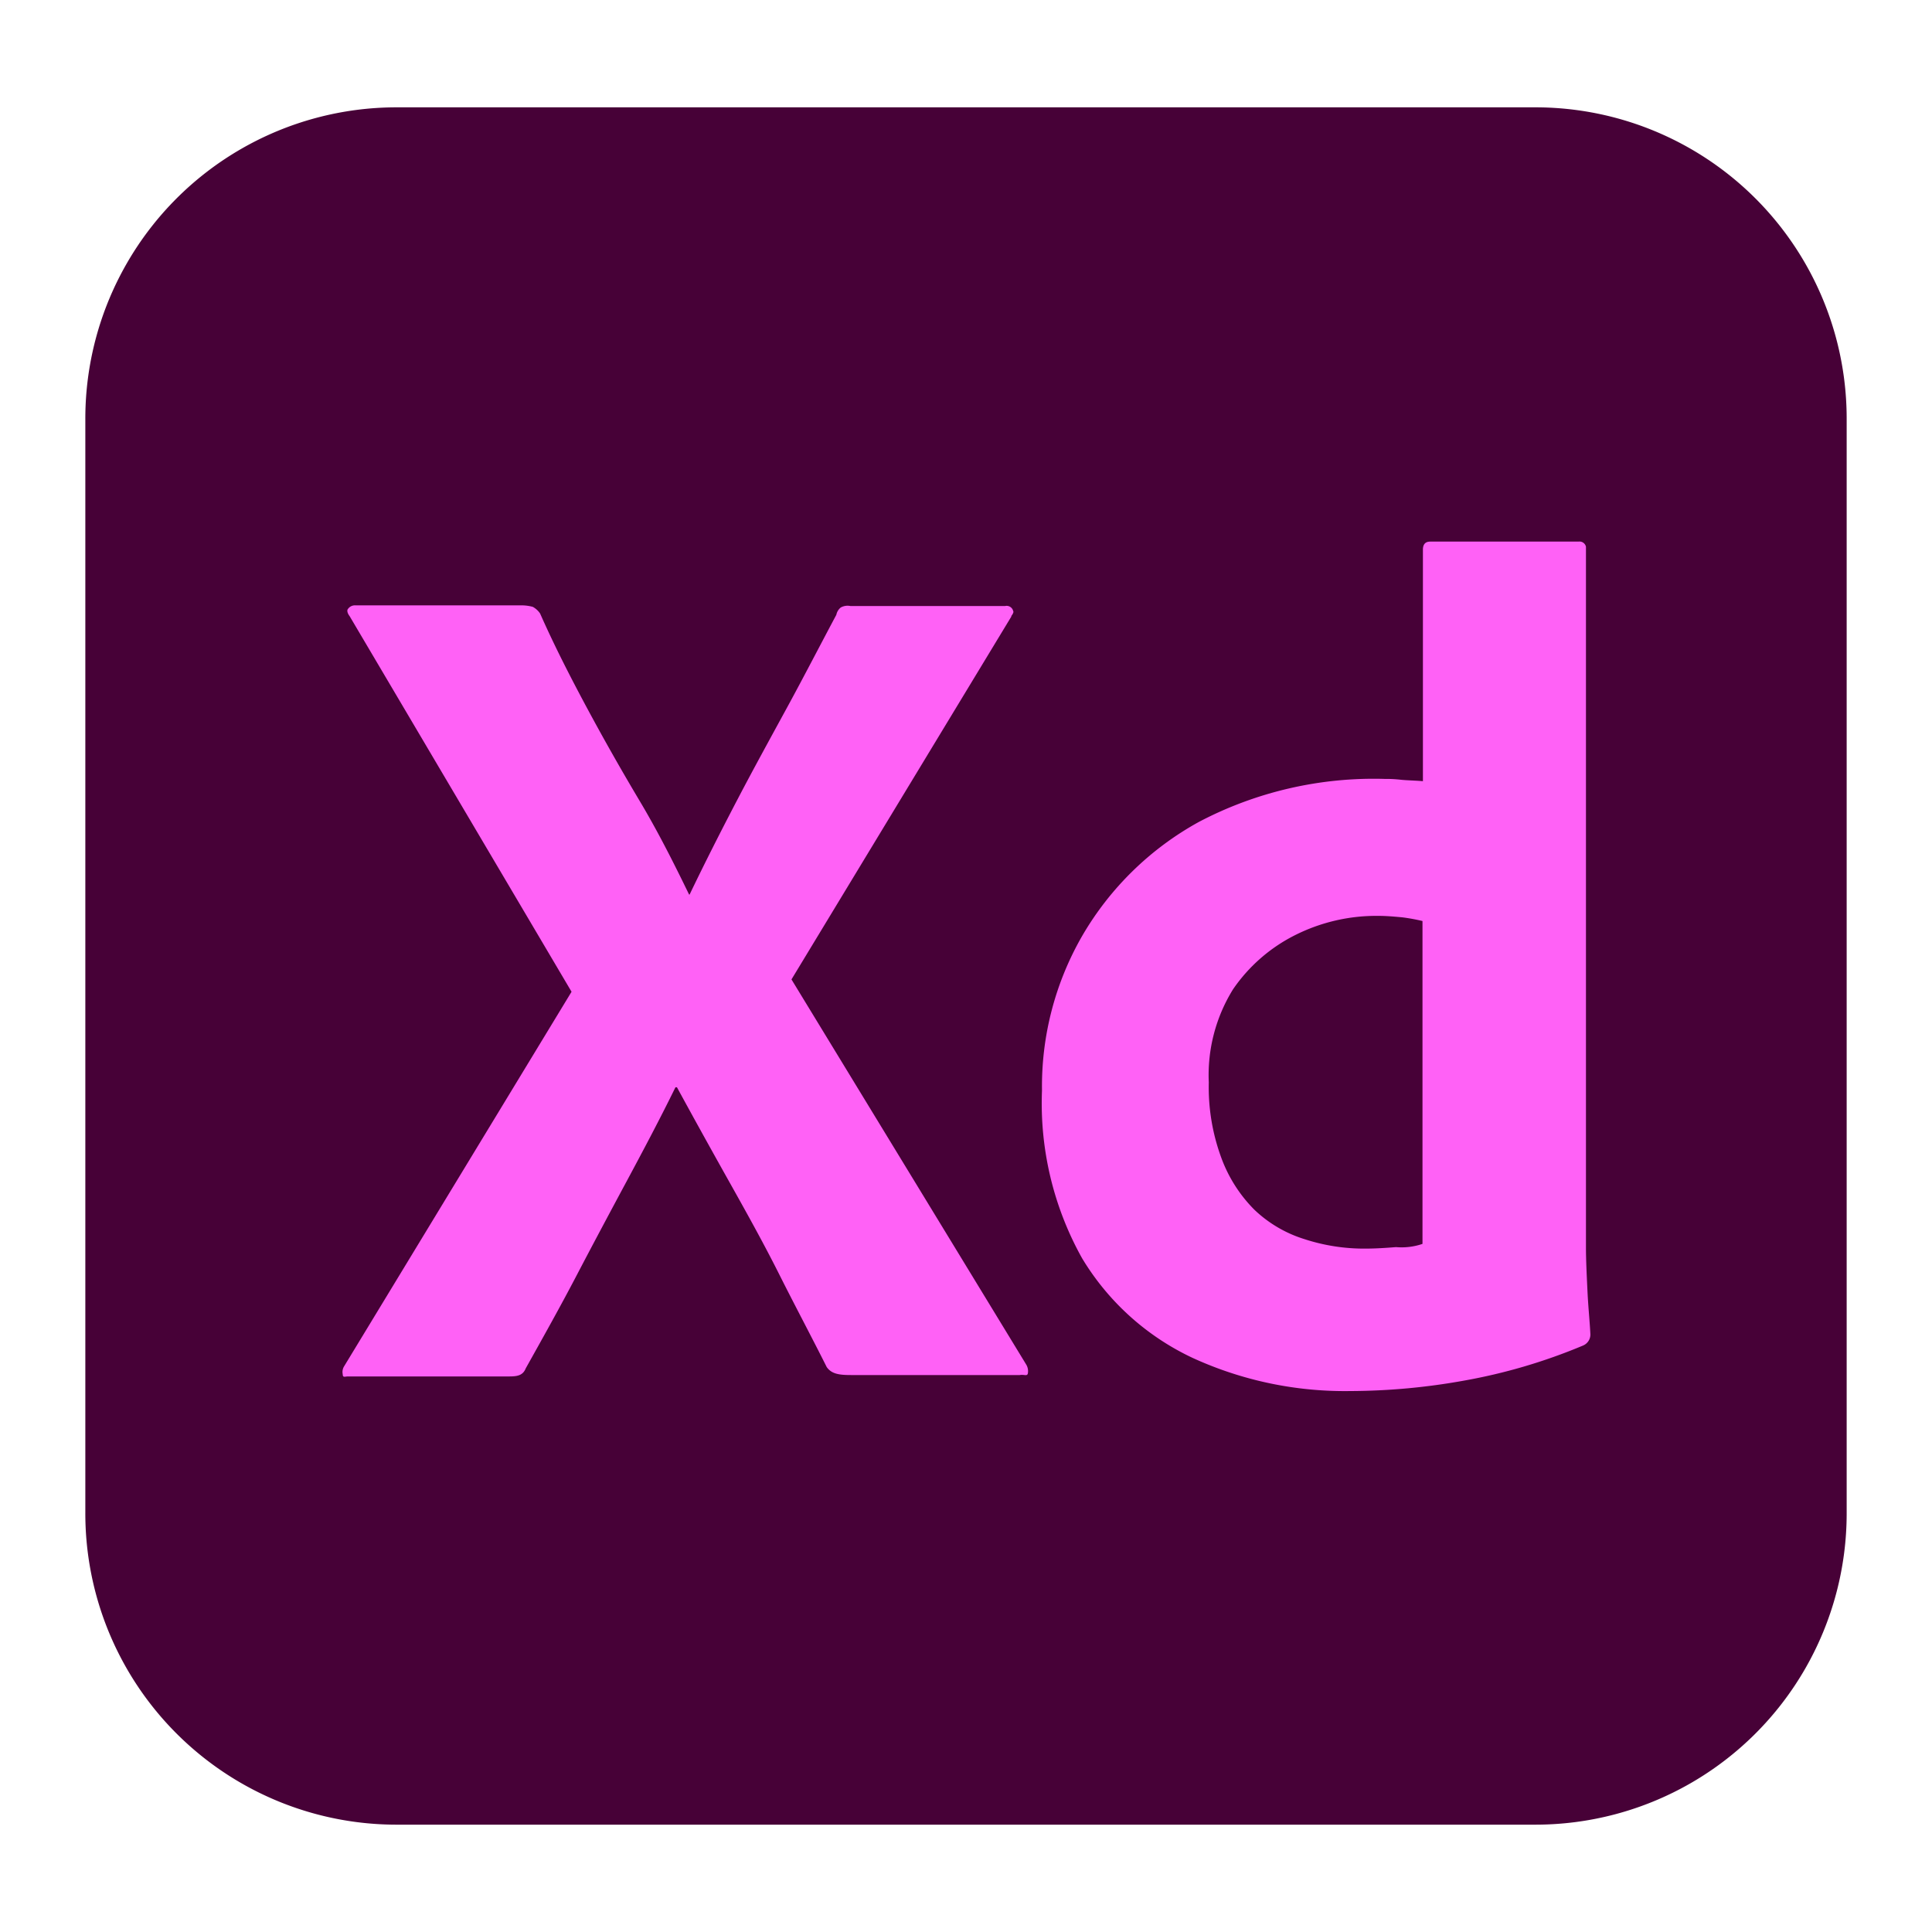 <svg xmlns="http://www.w3.org/2000/svg" xmlns:xlink="http://www.w3.org/1999/xlink" width="18" height="18" viewBox="0 0 18 18">
  <defs>
    <clipPath id="clip-path">
      <rect id="Rectangle_35152" data-name="Rectangle 35152" width="18" height="18" transform="translate(791 3733)" fill="#fff" stroke="#707070" stroke-width="1"/>
    </clipPath>
  </defs>
  <g id="Mask_Group_56540" data-name="Mask Group 56540" transform="translate(-791 -3733)" clip-path="url(#clip-path)">
    <g id="Surfaces" transform="translate(791.795 3734)">
      <g id="UI_UX_Surface">
        <g id="Outline_no_shadow">
          <path id="Path_50312" data-name="Path 50312" d="M2.906,0H13.5A2.9,2.9,0,0,1,16.41,2.906V13.094A2.9,2.9,0,0,1,13.5,16H2.906A2.9,2.9,0,0,1,0,13.094V2.906A2.9,2.9,0,0,1,2.906,0Z" fill="#470137"/>
        </g>
      </g>
    </g>
    <g id="Outlined_Mnemonics_Logos" transform="translate(794.186 3738.044)">
      <g id="Xd">
        <path id="Path_50313" data-name="Path 50313" d="M41.2,60.1l-2.051,3.385,2.188,3.59a.118.118,0,0,1,.014.082c-.007.027-.034.007-.075.014H39.709c-.109,0-.185-.007-.232-.075-.144-.287-.294-.568-.438-.855s-.3-.568-.465-.862-.328-.588-.492-.889h-.014c-.144.294-.3.588-.458.882s-.315.588-.465.875-.315.581-.472.862c-.027.068-.082.075-.157.075h-1.5c-.027,0-.048.014-.048-.021a.1.1,0,0,1,.014-.075L37.1,63.6,35.032,60.1c-.021-.027-.027-.055-.014-.068A.079.079,0,0,1,35.087,60h1.552a.4.4,0,0,1,.1.014.194.194,0,0,1,.068.062c.13.294.28.588.438.882s.321.581.492.868.315.574.458.868H38.2c.144-.3.294-.595.444-.882s.308-.574.465-.862.308-.581.458-.862a.116.116,0,0,1,.041-.068.13.13,0,0,1,.089-.014h1.443a.063.063,0,0,1,.075.048c.007.007-.007.034-.021.048Z" transform="translate(-34.961 -59.404)" fill="#ff61f6"/>
        <path id="Path_50314" data-name="Path 50314" d="M133.175,59.2a3.4,3.4,0,0,1-1.47-.308,2.384,2.384,0,0,1-1.032-.93A2.959,2.959,0,0,1,130.3,56.4a2.808,2.808,0,0,1,.376-1.443,2.84,2.84,0,0,1,1.087-1.06,3.5,3.5,0,0,1,1.73-.4,1.222,1.222,0,0,1,.144.007c.062.007.13.007.212.014V51.361c0-.048.021-.075.068-.075H135.3a.061.061,0,0,1,.068.048v6.523c0,.123.007.26.014.41s.021.28.027.4a.111.111,0,0,1-.068.109,5.223,5.223,0,0,1-1.115.328A6.031,6.031,0,0,1,133.175,59.2Zm.67-1.368V54.821a1.749,1.749,0,0,0-.185-.034c-.075-.007-.15-.014-.226-.014a1.685,1.685,0,0,0-.773.178,1.533,1.533,0,0,0-.581.506,1.516,1.516,0,0,0-.226.868,1.9,1.9,0,0,0,.116.7,1.336,1.336,0,0,0,.308.485,1.181,1.181,0,0,0,.465.274,1.79,1.79,0,0,0,.568.089c.1,0,.2-.007.287-.014A.6.6,0,0,0,133.845,57.829Z" transform="translate(-123.778 -51.284)" fill="#ff61f6"/>
      </g>
    </g>
  </g>
</svg>
